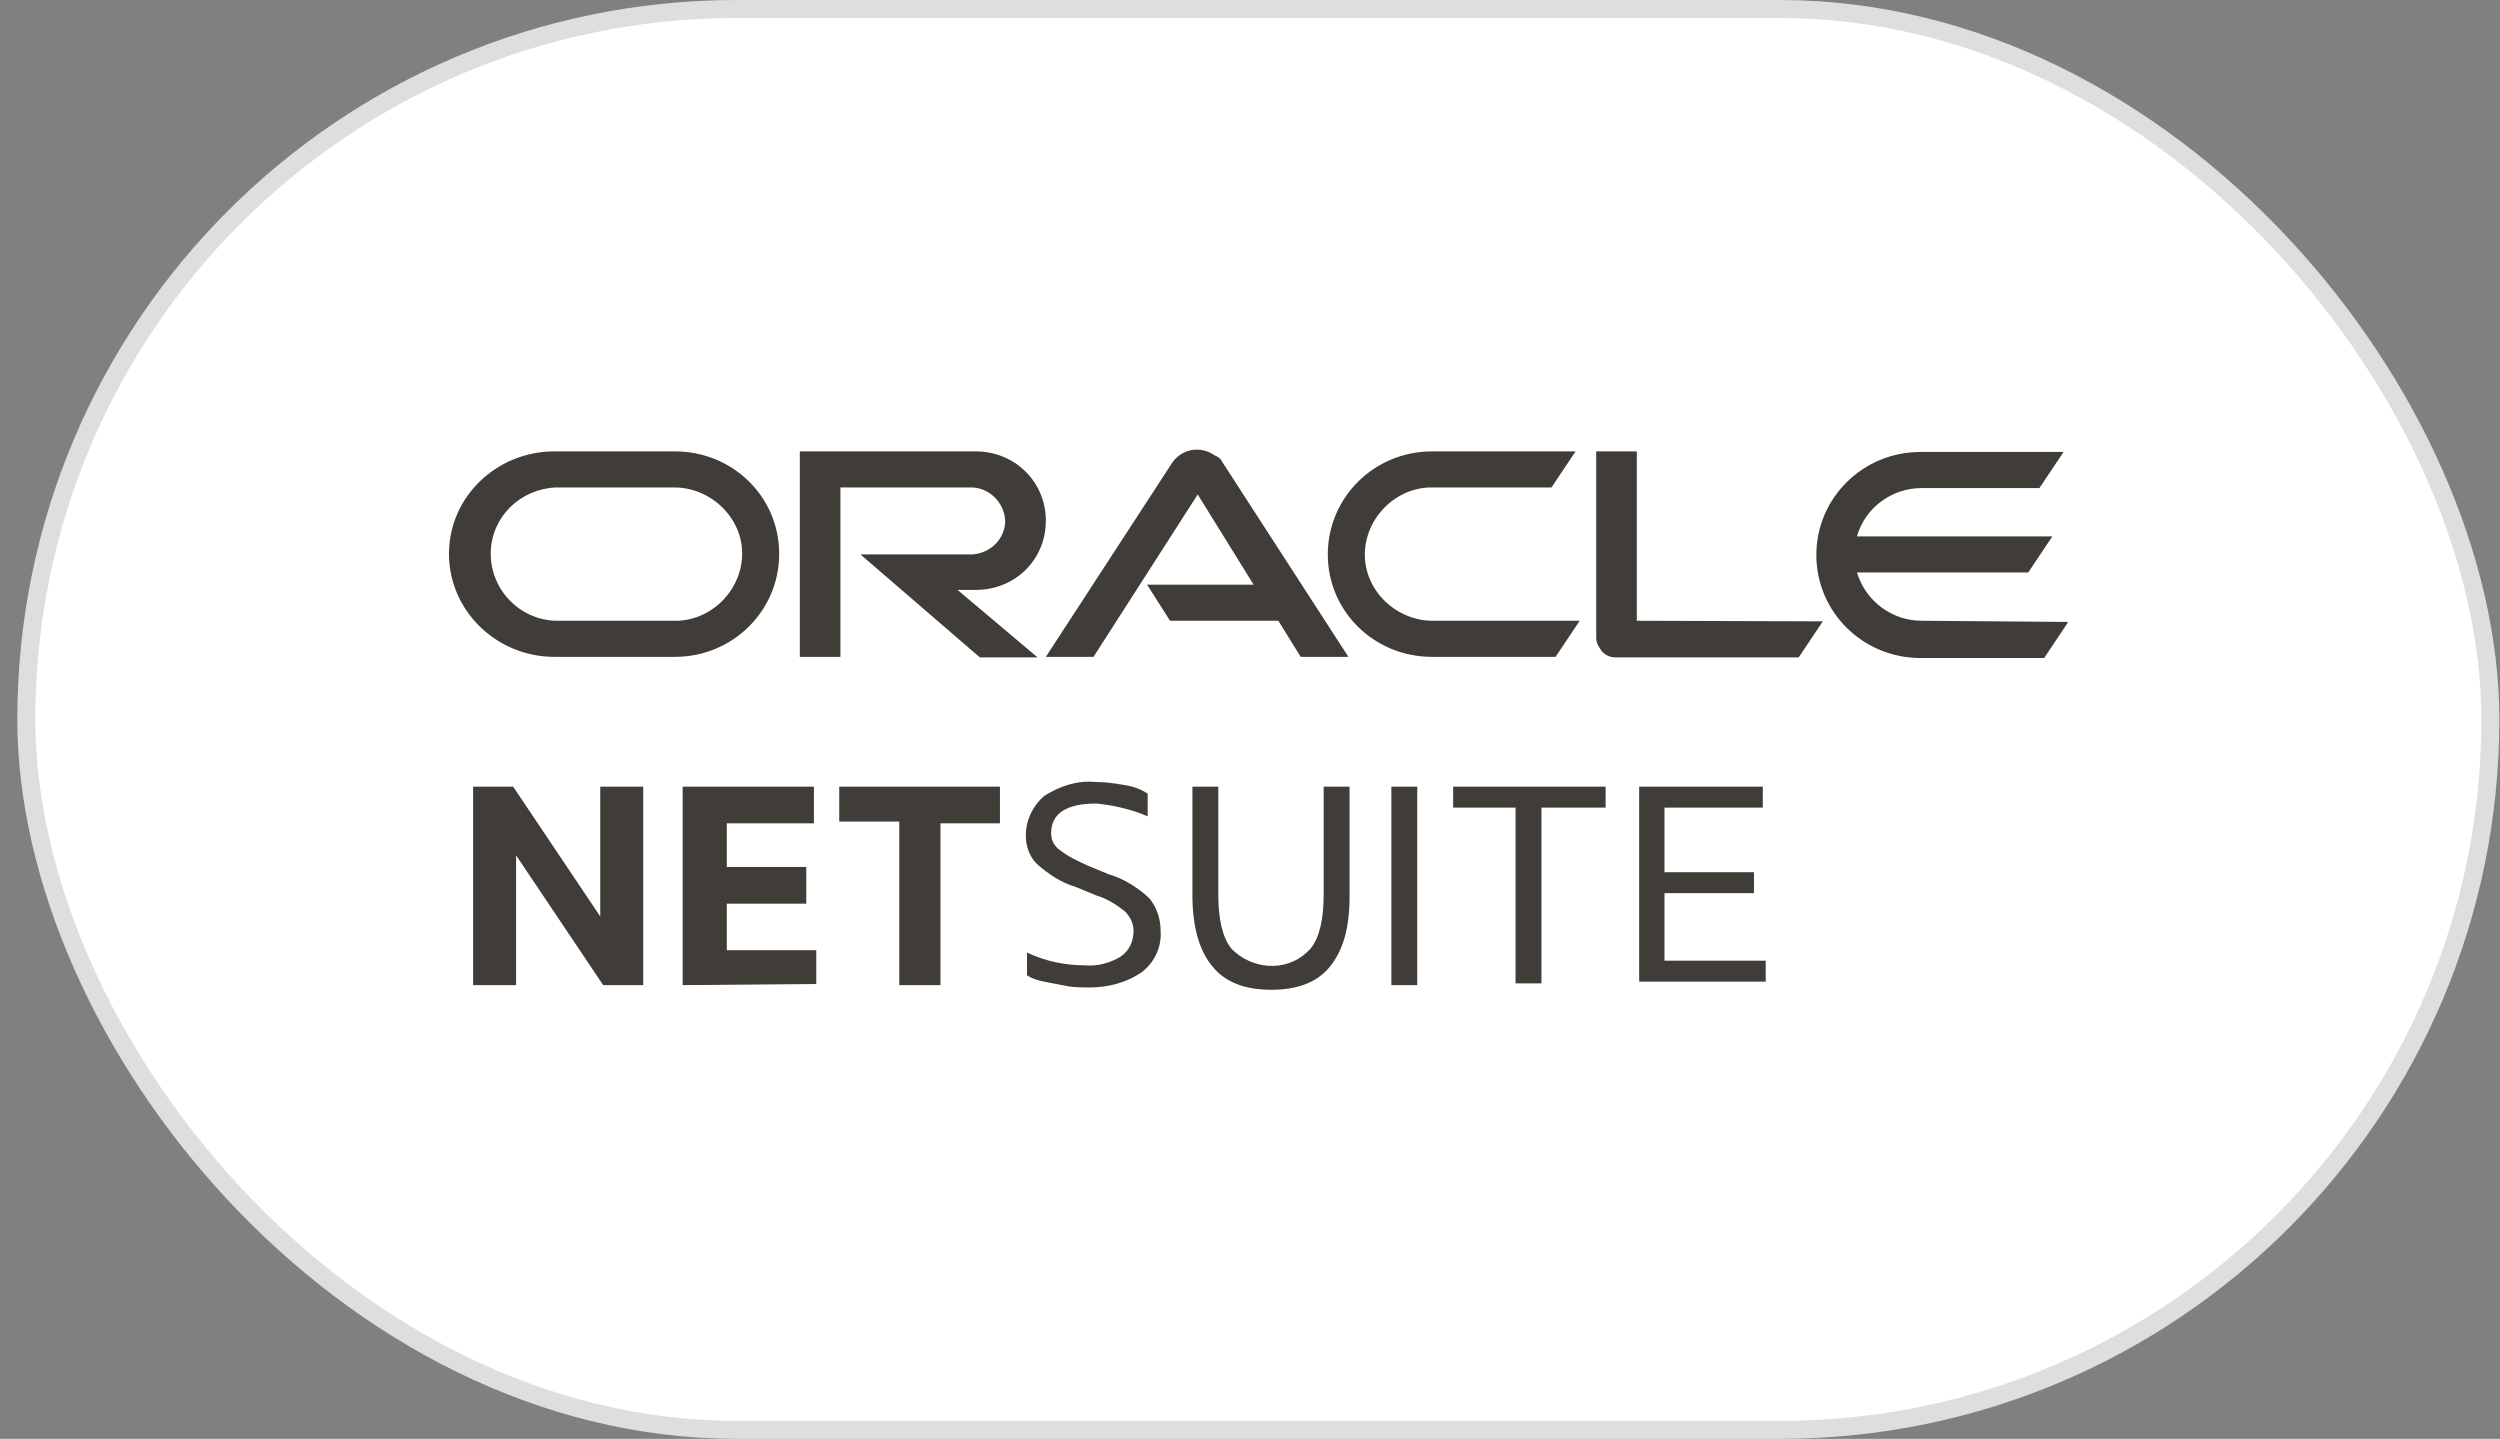 <svg width="139" height="80" viewBox="0 0 139 80" fill="none" xmlns="http://www.w3.org/2000/svg">
<rect x="0" y="0" width="139" height="80" fill="#808080" stroke="none"/>
<rect x="1.463" y="0.5" width="137" height="79" rx="39.5" fill="white"/>
<rect x="1.463" y="0.5" width="137" height="79" rx="39.5" stroke="#DEDEDE"/>
<g clip-path="url(#clip0_2456_39556)">
<path d="M26.305 54.773V43.738H28.531L33.374 50.955V43.738H35.763V54.773H33.538L28.694 47.557V54.773H26.305Z" fill="#403C38"/>
<path d="M37.956 54.773V43.738H45.254V45.777H40.411V48.204H44.829V50.243H40.411V52.832H45.385V54.709L37.956 54.773Z" fill="#403C38"/>
<path d="M50 54.773V45.679H46.662V43.738H55.596V45.777H52.291V54.773H50Z" fill="#403C38"/>
<path d="M57.102 54.223V52.961C58.116 53.447 59.229 53.673 60.342 53.673C61.062 53.738 61.782 53.511 62.305 53.188C62.796 52.864 63.025 52.314 63.025 51.764C63.025 51.375 62.862 50.987 62.534 50.663C62.043 50.275 61.52 49.951 60.963 49.79L59.785 49.304C59 49.078 58.28 48.592 57.658 48.042C57.265 47.654 57.036 47.103 57.036 46.456C57.036 45.583 57.429 44.806 58.051 44.256C58.934 43.705 59.883 43.382 60.898 43.479C61.454 43.479 61.913 43.544 62.469 43.641C62.96 43.705 63.418 43.867 63.811 44.126V45.388C62.927 45 61.913 44.773 60.963 44.676C59.294 44.676 58.443 45.227 58.443 46.327C58.443 46.715 58.607 47.039 58.934 47.265C59.425 47.654 59.949 47.88 60.505 48.139L61.683 48.624C62.469 48.851 63.254 49.337 63.909 49.951C64.302 50.437 64.531 51.052 64.531 51.764C64.596 52.638 64.203 53.479 63.516 54.029C62.633 54.644 61.618 54.903 60.571 54.903C60.178 54.903 59.785 54.903 59.392 54.838C59 54.773 58.607 54.676 58.214 54.612C57.658 54.514 57.331 54.385 57.102 54.223Z" fill="#403C38"/>
<path d="M66.298 49.757V43.738H67.738V49.757C67.738 51.084 67.967 52.12 68.458 52.735C69.571 53.9 71.469 54.061 72.647 52.961C72.712 52.896 72.811 52.799 72.876 52.735C73.367 52.12 73.596 51.084 73.596 49.757V43.738H75.036V49.854C75.036 51.667 74.643 52.896 73.923 53.77C73.203 54.644 72.091 55.032 70.683 55.032C69.276 55.032 68.163 54.644 67.443 53.77C66.691 52.896 66.298 51.569 66.298 49.757Z" fill="#403C38"/>
<path d="M77.36 54.773V43.738H78.8V54.773H77.36Z" fill="#403C38"/>
<path d="M84.265 54.773V44.903H80.796V43.738H89.272V44.903H85.705V54.676H84.265V54.773Z" fill="#403C38"/>
<path d="M91.138 54.773V43.738H98.011V44.903H92.545V48.495H97.52V49.66H92.545V53.414H98.174V54.579H91.138V54.773Z" fill="#403C38"/>
<path d="M63.778 32.508H69.702L66.593 27.492L60.8 36.521H58.149L65.185 25.712C65.742 24.935 66.756 24.773 67.542 25.323C67.705 25.388 67.869 25.485 67.934 25.647L74.971 36.521H72.32L71.076 34.514H65.054L63.778 32.508ZM91.007 34.514V25.097H88.749V35.453C88.749 35.776 88.912 36.003 89.076 36.23C89.305 36.456 89.534 36.553 89.862 36.553H100.007L101.349 34.547L91.007 34.514ZM54.254 32.799C56.447 32.799 58.149 31.116 58.149 28.948C58.149 26.78 56.414 25.097 54.254 25.097H44.469V36.521H46.727V27.103H54.091C55.105 27.168 55.891 28.042 55.891 29.045C55.825 29.984 55.105 30.728 54.091 30.825H47.84L54.483 36.553H57.691L53.24 32.799H54.254ZM30.822 36.521H37.531C40.738 36.521 43.323 33.964 43.323 30.793C43.323 27.621 40.738 25.097 37.531 25.097H30.822C27.614 25.097 24.963 27.621 24.963 30.793C24.963 33.964 27.614 36.521 30.822 36.521ZM37.367 34.514H30.887C28.858 34.45 27.222 32.734 27.287 30.663C27.352 28.721 28.923 27.201 30.887 27.103H37.367C39.396 27.039 41.196 28.657 41.262 30.663C41.327 32.67 39.691 34.45 37.662 34.514C37.531 34.514 37.465 34.514 37.367 34.514ZM79.618 36.521H86.491L87.832 34.514H79.782C77.752 34.579 75.953 32.961 75.887 30.954C75.822 28.948 77.458 27.168 79.487 27.103C79.552 27.103 79.651 27.103 79.716 27.103H86.262L87.603 25.097H79.618C76.411 25.097 73.825 27.654 73.825 30.825C73.825 33.997 76.411 36.521 79.618 36.521ZM106.847 34.514C105.211 34.514 103.738 33.446 103.247 31.828H112.771L114.112 29.822H103.247C103.705 28.204 105.211 27.136 106.847 27.136H113.392L114.734 25.129H106.782C103.574 25.129 100.989 27.686 100.989 30.857C100.989 34.029 103.574 36.586 106.782 36.586H113.654L114.996 34.579L106.847 34.514Z" fill="#403C38"/>
</g>
<defs>
<clipPath id="clip0_2456_39556">
<rect width="90" height="30" fill="white" transform="translate(24.963 25)"/>
</clipPath>
</defs>
</svg>

